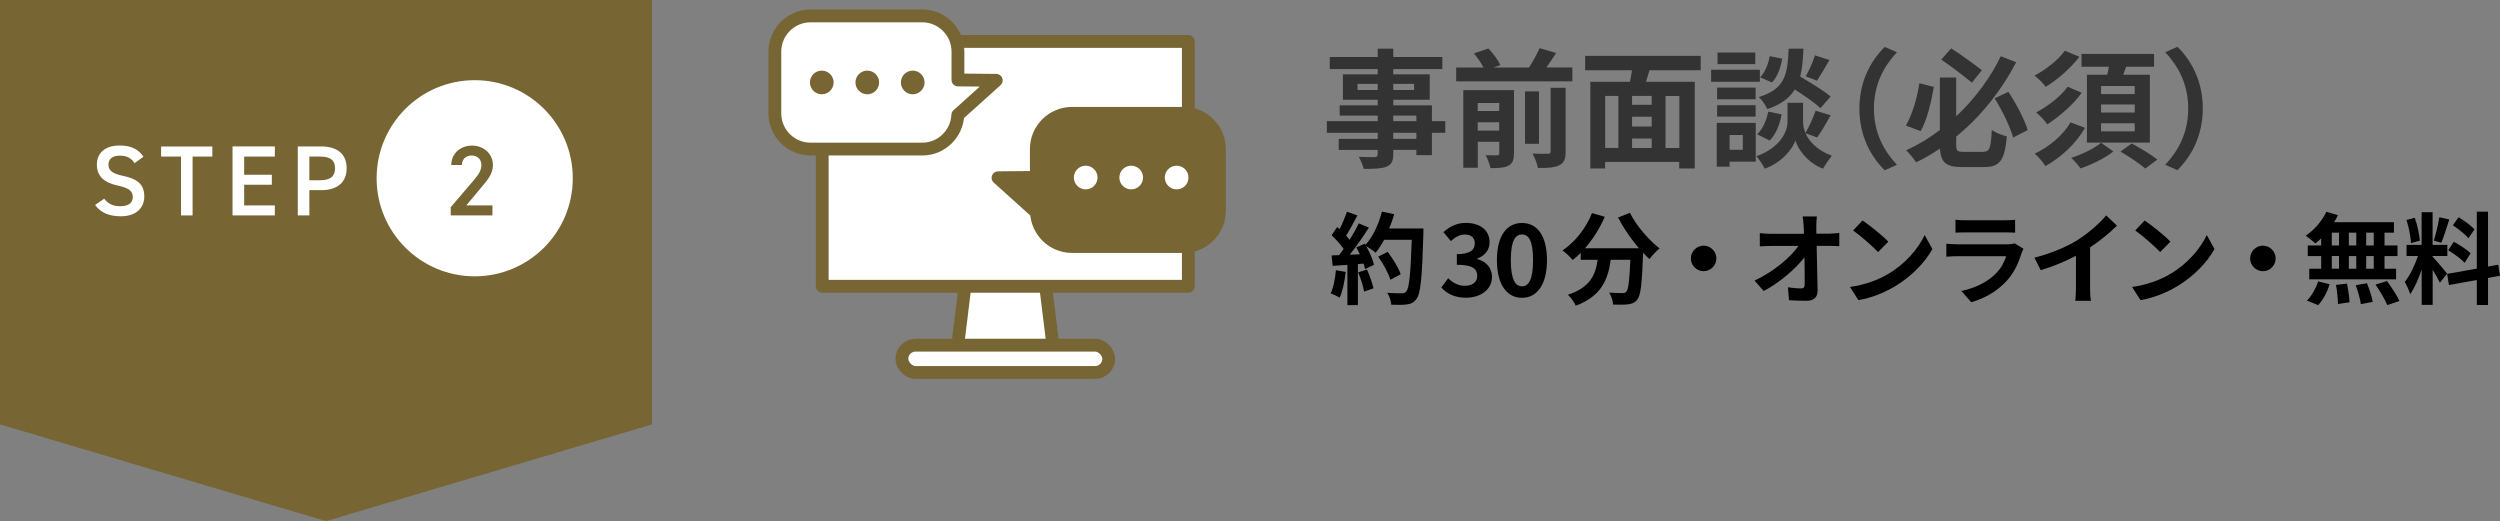 <?xml version="1.0" encoding="UTF-8"?>
<svg id="_レイヤー_1" data-name="レイヤー 1" xmlns="http://www.w3.org/2000/svg" viewBox="0 0 350.49 73.06">
  <rect x="0" y="0" width="350.49" height="73.06" fill="#808080" stroke="none"/>
  <defs>
    <style>
      .cls-1, .cls-2, .cls-3 {
        fill: #fff;
      }

      .cls-1, .cls-2, .cls-4 {
        stroke: #763;
        stroke-width: 1.8px;
      }

      .cls-1, .cls-4 {
        stroke-linecap: round;
        stroke-linejoin: round;
      }

      .cls-2 {
        stroke-miterlimit: 10;
      }

      .cls-5, .cls-6, .cls-7, .cls-3 {
        stroke-width: 0px;
      }

      .cls-6, .cls-4 {
        fill: #763;
      }

      .cls-7 {
        fill: #333;
      }
    </style>
  </defs>
  <polygon class="cls-6" points="91.41 0 91.41 59.5 45.71 73.06 0 59.5 0 0 91.41 0"/>
  <circle class="cls-3" cx="66.55" cy="24.99" r="13.75"/>
  <g>
    <path class="cls-3" d="m18.87,22.87c-.48-.66-.99-1.05-2.09-1.05-.99,0-1.58.45-1.58,1.26,0,.92.73,1.29,2.07,1.58,1.95.42,2.96,1.15,2.96,2.89,0,1.44-.97,2.77-3.29,2.77-1.65,0-2.82-.5-3.61-1.58l1.27-.88c.57.69,1.15,1.05,2.26,1.05,1.33,0,1.75-.59,1.75-1.29,0-.77-.43-1.25-2.12-1.61-1.86-.39-2.91-1.29-2.91-2.93,0-1.46.95-2.68,3.22-2.68,1.54,0,2.62.52,3.31,1.58l-1.23.88Z"/>
    <path class="cls-3" d="m29.77,20.54v1.41h-2.77v8.25h-1.62v-8.25h-2.79v-1.41h7.19Z"/>
    <path class="cls-3" d="m38.53,20.54v1.41h-4.3v2.55h3.88v1.4h-3.88v2.9h4.3v1.4h-5.93v-9.67h5.93Z"/>
    <path class="cls-3" d="m43.37,26.67v3.53h-1.62v-9.67h3.29c2.23,0,3.56,1.06,3.56,3.05s-1.32,3.08-3.56,3.08h-1.67Zm1.5-1.4c1.48,0,2.1-.57,2.1-1.68s-.62-1.64-2.1-1.64h-1.5v3.32h1.5Z"/>
  </g>
  <path class="cls-6" d="m69.03,30.2h-5.84v-1.15l3.32-3.89c.63-.73.98-1.36.98-2.03,0-.88-.66-1.33-1.37-1.33-.76,0-1.33.46-1.37,1.33h-1.48c0-1.64,1.32-2.72,2.91-2.72s2.93,1.12,2.93,2.75c0,1.22-.84,2.17-1.46,2.91l-2.28,2.73h3.67v1.4Z"/>
  <g>
    <path class="cls-7" d="m202.62,18.62h-1.87v3.13h-2.18v-.74h-3.24v.56c0,1.06-.25,1.49-.95,1.8-.68.27-1.66.31-3.19.31-.11-.5-.43-1.24-.7-1.69.86.04,1.93.04,2.21.04.34-.02.45-.13.45-.45v-.56h-5.47v-1.55h5.47v-.85h-7.13v-1.64h7.13v-.77h-5.33v-1.44h5.33v-.79h-4.88v-3.56h4.88v-.74h-6.72v-1.69h6.72v-1.17h2.18v1.17h6.88v1.69h-6.88v.74h5.11v3.56h-5.11v.79h5.42v2.21h1.87v1.64Zm-9.47-6v-.86h-2.83v.86h2.83Zm2.18-.86v.86h2.92v-.86h-2.92Zm0,5.22h3.24v-.77h-3.24v.77Zm3.24,1.64h-3.24v.85h3.24v-.85Z"/>
    <path class="cls-7" d="m220.44,9.47v1.93h-16.29v-1.93h3.84c-.32-.61-.85-1.39-1.35-1.98l2.03-.7c.65.68,1.37,1.66,1.67,2.34l-.99.34h5.01c.54-.83,1.12-1.89,1.48-2.72l2.32.68c-.43.7-.92,1.4-1.37,2.03h3.66Zm-8.19,12.03c0,.92-.18,1.42-.79,1.73-.58.31-1.4.34-2.5.34-.11-.54-.41-1.33-.68-1.82.67.04,1.39.04,1.62.02.22,0,.29-.07.29-.29v-1.6h-3.01v3.64h-2.03v-10.88h7.11v8.86Zm-5.08-7.06v1.12h3.01v-1.12h-3.01Zm3.01,3.87v-1.17h-3.01v1.17h3.01Zm5.58,1.85h-1.96v-7.35h1.96v7.35Zm1.62-7.85h2.11v8.95c0,1.06-.2,1.58-.92,1.93-.68.32-1.66.38-2.95.36-.11-.58-.45-1.46-.77-2.02.92.04,1.85.04,2.16.02.29,0,.38-.07.38-.32v-8.91Z"/>
    <path class="cls-7" d="m231.25,9.85c-.16.56-.34,1.1-.49,1.62h6.84v12.15h-2.18v-.92h-10.39v.92h-2.07v-12.15h5.55c.11-.52.22-1.08.29-1.62h-6.57v-2.02h16.2v2.02h-7.18Zm-6.21,10.89h1.85v-7.29h-1.85v7.29Zm6.52-7.29h-2.75v1.24h2.75v-1.24Zm0,2.92h-2.75v1.37h2.75v-1.37Zm-2.75,4.38h2.75v-1.33h-2.75v1.33Zm6.63-7.29h-1.94v7.29h1.94v-7.29Z"/>
    <path class="cls-7" d="m246.73,11.47h-6.84v-1.69h6.84v1.69Zm-.58,11.2h-3.67v.7h-1.8v-6.14h5.47v5.44Zm-.02-8.75h-5.4v-1.64h5.4v1.64Zm-5.4.83h5.4v1.6h-5.4v-1.6Zm5.35-5.76h-5.29v-1.62h5.29v1.62Zm-3.6,9.94v2.07h1.85v-2.07h-1.85Zm10.64-.25c.49,1.1,1.57,2.36,3.69,3.15-.38.49-.94,1.3-1.22,1.82-2.27-.85-3.56-2.84-3.89-3.96-.36,1.12-1.8,3.06-4.29,3.96-.22-.49-.79-1.31-1.17-1.75,3.44-1.21,4.36-3.57,4.36-4.77v-2.72h2.18v2.72c0,.4.09.94.34,1.51.5-.86,1.1-2.16,1.42-3.12l2.11.65c-.63,1.13-1.33,2.32-1.89,3.1l-1.64-.59Zm-6.79.14c.79-.68,1.33-1.94,1.57-3.17l1.87.38c-.23,1.39-.79,2.81-1.67,3.67l-1.76-.88Zm8.89-3.66c-.76-.72-2.23-1.75-3.6-2.61-.74,1.19-1.91,2.09-3.85,2.75-.22-.52-.74-1.31-1.19-1.69,3.75-1.17,4.03-3.22,4.18-6.79h2.07c-.05,1.49-.16,2.79-.45,3.92,1.48.86,3.29,1.98,4.27,2.79l-1.42,1.62Zm-5.37-6.93c-.18,1.19-.65,2.52-1.42,3.33l-1.67-.72c.67-.65,1.15-1.85,1.35-2.97l1.75.36Zm6.63.18c-.59,1.04-1.24,2.14-1.75,2.9l-1.58-.61c.47-.79,1.03-2.05,1.3-2.94l2.03.65Z"/>
    <path class="cls-7" d="m264.23,6.57l1.71.76c-1.8,1.94-3.22,4.43-3.22,7.89s1.42,5.94,3.22,7.89l-1.71.76c-1.94-1.91-3.55-4.79-3.55-8.64s1.6-6.73,3.55-8.64Z"/>
    <path class="cls-7" d="m271.12,12.19c-.38,2.12-.95,4.65-1.85,6.19l-2.07-.77c.88-1.55,1.57-3.83,1.89-5.94l2.03.52Zm6.91,9.09c.92,0,1.08-.52,1.21-3.06.52.38,1.48.76,2.11.9-.29,3.24-.92,4.3-3.13,4.3h-3.15c-2.21,0-2.97-.61-3.1-2.59-1.04.72-2.18,1.37-3.33,1.93-.32-.49-.97-1.28-1.4-1.69,1.67-.76,3.26-1.73,4.72-2.84v-7.36h2.29v5.44c2.72-2.56,4.88-5.55,6.25-8.43l2.16.85c-1.96,3.76-4.79,7.47-8.41,10.42v1.1c0,.92.14,1.04,1.06,1.04h2.74Zm-1.58-9.69c-1.04-.86-2.88-2.27-4.29-3.24l1.39-1.57c1.46.94,3.28,2.27,4.3,3.06l-1.4,1.75Zm5.11,1.28c1.13,1.69,2.27,3.89,2.72,5.37l-2.05,1.04c-.41-1.49-1.53-3.8-2.59-5.49l1.93-.92Z"/>
    <path class="cls-7" d="m291.52,7.96c-1.26,1.66-3.06,3.19-4.72,4.21-.36-.49-1.01-1.15-1.57-1.57,1.49-.79,3.31-2.14,4.25-3.49l2.03.85Zm.79,9.96c-1.31,2.27-3.35,4.12-5.55,5.37-.32-.54-.97-1.28-1.51-1.75,1.96-.92,3.98-2.54,5.02-4.39l2.03.77Zm-.45-4.92c-1.26,1.73-3.15,3.33-4.83,4.43-.36-.52-1.01-1.21-1.57-1.67,1.55-.81,3.44-2.21,4.41-3.6l1.98.85Zm4.43,8.23c-1.17.94-3.04,1.85-4.61,2.38-.29-.43-.86-1.06-1.3-1.48,1.49-.47,3.28-1.35,4.18-2.11l1.73,1.21Zm-.86-10.75c.09-.38.16-.76.22-1.12h-3.83v-1.8h10.17v1.8h-3.92c-.13.38-.27.76-.4,1.12h3.73v9.51h-8.82v-9.51h2.86Zm3.85,1.58h-4.72v1.13h4.72v-1.13Zm0,2.59h-4.72v1.13h4.72v-1.13Zm0,2.63h-4.72v1.13h4.72v-1.13Zm-.41,2.84c1.13.61,2.75,1.57,3.58,2.25l-1.69,1.26c-.76-.67-2.3-1.69-3.48-2.38l1.58-1.13Z"/>
    <path class="cls-7" d="m305.27,23.86l-1.71-.76c1.8-1.94,3.22-4.43,3.22-7.89s-1.42-5.94-3.22-7.89l1.71-.76c1.94,1.91,3.55,4.79,3.55,8.64s-1.6,6.73-3.55,8.64Z"/>
  </g>
  <g>
    <path class="cls-5" d="m188.66,38.12c-.14,1.32-.43,2.72-.84,3.61-.29-.18-.91-.48-1.27-.6.41-.83.63-2.07.74-3.25l1.37.24Zm10.9-6.07s0,.56-.01.77c-.18,6.13-.38,8.35-.97,9.09-.39.53-.76.69-1.34.77-.5.08-1.37.07-2.19.04-.03-.48-.25-1.21-.56-1.68.88.08,1.68.08,2.06.08.27,0,.42-.06.59-.24.42-.43.63-2.48.78-7.26h-3.87c-.38.69-.77,1.3-1.19,1.81-.28-.25-.9-.67-1.32-.92.49.88.94,1.92,1.09,2.62l-1.26.59c-.04-.22-.11-.48-.2-.76l-.8.06v5.76h-1.47v-5.65l-2.07.14-.14-1.46,1.04-.04c.21-.27.43-.56.64-.87-.41-.6-1.09-1.36-1.68-1.92l.78-1.15c.11.1.22.2.34.29.39-.77.78-1.71,1.02-2.44l1.47.52c-.5.97-1.08,2.04-1.58,2.83.18.2.35.41.49.59.5-.79.95-1.6,1.29-2.3l1.41.59c-.78,1.23-1.76,2.66-2.68,3.8l1.41-.06c-.15-.34-.32-.67-.49-.97l1.18-.52.1.17c1.04-1.11,1.86-2.9,2.31-4.66l1.71.36c-.18.69-.42,1.36-.69,2h4.78Zm-7.91,5.74c.38.83.74,1.92.91,2.63l-1.32.46c-.11-.71-.48-1.85-.83-2.7l1.23-.39Zm3.28,1.43c-.27-.88-.99-2.23-1.71-3.24l1.33-.67c.73.97,1.53,2.25,1.82,3.14l-1.44.77Z"/>
    <path class="cls-5" d="m202.06,40.31l.97-1.3c.62.6,1.37,1.06,2.31,1.06,1.05,0,1.76-.5,1.76-1.37,0-.98-.6-1.58-2.86-1.58v-1.49c1.91,0,2.52-.63,2.52-1.5,0-.79-.5-1.25-1.39-1.25-.74,0-1.34.35-1.96.92l-1.05-1.26c.9-.79,1.89-1.29,3.11-1.29,2,0,3.36.98,3.36,2.72,0,1.09-.64,1.85-1.72,2.28v.07c1.16.31,2.06,1.16,2.06,2.49,0,1.85-1.67,2.93-3.64,2.93-1.64,0-2.75-.62-3.47-1.44Z"/>
    <path class="cls-5" d="m209.86,36.46c0-3.42,1.39-5.2,3.52-5.2s3.5,1.79,3.5,5.2-1.37,5.29-3.5,5.29-3.52-1.86-3.52-5.29Zm5.07,0c0-2.8-.66-3.59-1.55-3.59s-1.57.78-1.57,3.59.67,3.68,1.57,3.68,1.55-.87,1.55-3.68Z"/>
    <path class="cls-5" d="m228.51,29.84c.88,1.78,2.63,3.81,4.16,4.99-.45.35-1.09,1.02-1.42,1.5-.29-.27-.59-.58-.9-.9v.1c-.15,4.23-.32,5.88-.81,6.47-.35.45-.73.59-1.27.66-.48.07-1.29.07-2.12.04-.03-.5-.25-1.21-.55-1.68.77.06,1.5.07,1.85.07.25,0,.41-.03.56-.2.28-.29.43-1.54.56-4.47h-2.76c-.35,2.69-1.26,5.08-4.89,6.44-.21-.48-.7-1.16-1.11-1.54,3.17-1.02,3.89-2.86,4.17-4.9h-2.37v-.98c-.36.38-.74.71-1.12,1.01-.31-.38-1.02-1.05-1.43-1.34,1.75-1.18,3.29-3.11,4.13-5.24l1.79.52c-.69,1.61-1.67,3.15-2.77,4.41h7.56c-1.11-1.29-2.16-2.83-2.93-4.3l1.64-.66Z"/>
    <path class="cls-5" d="m240.63,36.23c0,.98-.81,1.79-1.79,1.79s-1.79-.81-1.79-1.79.81-1.79,1.79-1.79,1.79.81,1.79,1.79Z"/>
    <path class="cls-5" d="m254.64,31.75c0,.31.01.64.01,1.01h1.75c.46,0,1.12-.06,1.46-.11v1.86c-.45-.01-.98-.04-1.36-.04h-1.81c.04,2.04.1,4.38.13,6.28.01.9-.5,1.42-1.57,1.42-.85,0-1.64-.03-2.44-.08l-.15-1.82c.63.11,1.39.17,1.86.17.35,0,.49-.18.49-.59,0-.94,0-2.34-.03-3.78-1.23,1.61-3.5,3.56-5.71,4.73l-1.29-1.46c2.73-1.29,5.04-3.26,6.16-4.86h-3.82c-.5,0-1.11.03-1.6.06v-1.86c.41.06,1.08.1,1.55.1h4.64c-.01-.36-.03-.7-.04-1.01-.04-.6-.08-1.05-.14-1.42h1.99c-.06.43-.08.98-.08,1.42Z"/>
    <path class="cls-5" d="m264.73,38.4c2.4-1.41,4.22-3.56,5.1-5.45l1.09,1.97c-1.06,1.89-2.93,3.82-5.18,5.18-1.42.85-3.22,1.64-5.2,1.98l-1.18-1.85c2.19-.31,4.01-1.02,5.36-1.83Zm0-4.52l-1.43,1.46c-.73-.78-2.48-2.31-3.5-3.03l1.32-1.4c.98.66,2.8,2.11,3.61,2.97Z"/>
    <path class="cls-5" d="m283.43,35.46c-.42,1.36-1.02,2.72-2.07,3.88-1.42,1.57-3.21,2.52-5,3.03l-1.39-1.58c2.1-.43,3.78-1.36,4.85-2.45.76-.77,1.19-1.64,1.44-2.42h-6.77c-.34,0-1.04.01-1.62.07v-1.82c.59.04,1.19.08,1.62.08h6.93c.45,0,.83-.06,1.02-.14l1.25.77c-.1.18-.21.43-.27.59Zm-7.82-4.58h5.39c.43,0,1.12-.01,1.51-.07v1.81c-.38-.03-1.04-.04-1.54-.04h-5.36c-.45,0-1.05.01-1.46.04v-1.81c.39.06.98.07,1.46.07Z"/>
    <path class="cls-5" d="m291.33,33.6c1.44-.9,3.04-2.3,3.95-3.4l1.51,1.44c-1.06,1.05-2.41,2.14-3.77,3.04v5.66c0,.62.03,1.48.13,1.83h-2.21c.06-.34.1-1.22.1-1.83v-4.48c-1.44.76-3.22,1.51-4.94,2.02l-.88-1.76c2.51-.64,4.57-1.55,6.12-2.51Z"/>
    <path class="cls-5" d="m304.28,38.4c2.4-1.41,4.22-3.56,5.1-5.45l1.09,1.97c-1.06,1.89-2.93,3.82-5.18,5.18-1.42.85-3.22,1.64-5.2,1.98l-1.18-1.85c2.19-.31,4.01-1.02,5.36-1.83Zm0-4.52l-1.43,1.46c-.73-.78-2.48-2.31-3.5-3.03l1.32-1.4c.98.66,2.8,2.11,3.61,2.97Z"/>
    <path class="cls-5" d="m319.04,36.23c0,.98-.81,1.79-1.79,1.79s-1.79-.81-1.79-1.79.81-1.79,1.79-1.79,1.79.81,1.79,1.79Z"/>
    <path class="cls-5" d="m325.44,33.4c-.28.27-.55.52-.83.73-.31-.29-.98-.83-1.36-1.09,1.18-.77,2.28-2.04,2.9-3.35l1.62.48c-.15.34-.34.66-.55.98h8.4v1.47h-1.32v1.79h1.82v1.49h-1.82v1.78h1.62v1.48h-12.17v-1.48h1.67v-1.78h-1.88v-1.49h1.88v-1.01Zm-2.02,8.74c.62-.59,1.25-1.67,1.57-2.69l1.61.39c-.31,1.06-.91,2.21-1.6,2.94l-1.58-.64Zm3.49-7.73h1.01v-1.79h-1.01v1.79Zm0,3.26h1.01v-1.78h-1.01v1.78Zm2.13,2.09c.17.85.34,1.96.35,2.62l-1.62.24c0-.67-.11-1.82-.27-2.68l1.54-.18Zm1.3-5.35v-1.79h-1.04v1.79h1.04Zm-1.04,1.49v1.78h1.04v-1.78h-1.04Zm2.54,3.81c.34.83.69,1.92.81,2.61l-1.67.32c-.08-.67-.41-1.81-.71-2.66l1.57-.27Zm.95-7.09h-1.06v1.79h1.06v-1.79Zm0,3.28h-1.06v1.78h1.06v-1.78Zm1.85,3.5c.63.85,1.41,2.03,1.76,2.8l-1.71.57c-.29-.74-1.04-1.98-1.65-2.87l1.6-.5Z"/>
    <path class="cls-5" d="m342.06,39.64c-.21-.45-.6-1.18-1.01-1.82v4.92h-1.54v-4.95c-.45,1.3-1.01,2.61-1.61,3.45-.14-.5-.5-1.26-.76-1.72.7-.85,1.42-2.35,1.85-3.63h-1.6v-1.56h2.11v-4.58h1.54v4.58h2.07v1.56h-2.07v.1c.41.41,1.74,1.97,2.03,2.37l-1.02,1.29Zm-4.05-5.56c-.03-.87-.31-2.23-.63-3.24l1.16-.31c.36,1.01.64,2.34.71,3.21l-1.25.34Zm5.37-3.31c-.36,1.12-.77,2.45-1.12,3.26l-1.05-.29c.28-.88.62-2.3.77-3.28l1.4.31Zm5.43,8.21v3.78h-1.57v-3.5l-3.91.7-.25-1.56,4.16-.74v-7.98h1.57v7.7l1.43-.27.25,1.55-1.68.31Zm-4.79-5.08c.81.43,1.85,1.11,2.35,1.61l-.84,1.33c-.46-.52-1.48-1.26-2.3-1.75l.78-1.19Zm2.03-.5c-.43-.55-1.4-1.3-2.17-1.82l.8-1.12c.78.46,1.78,1.18,2.23,1.7l-.85,1.25Z"/>
  </g>
  <polygon class="cls-2" points="147.86 50.39 134.02 50.39 135.52 38.22 146.36 38.22 147.86 50.39"/>
  <rect class="cls-1" x="115.27" y="5.81" width="51.33" height="34.33"/>
  <rect class="cls-2" x="126.44" y="48.39" width="29" height="3.83" rx="1.92" ry="1.92"/>
  <path class="cls-1" d="m139.66,11.26l-5.36-.05v-3.98c0-2.75-2.25-5-5-5h-15.67c-2.75,0-5,2.25-5,5v8.67c0,2.75,2.25,5,5,5h15.67c2.68,0,4.86-2.13,4.98-4.78l5.39-4.85Z"/>
  <path class="cls-4" d="m139.93,24.92l5.36-.05v-3.98c0-2.75,2.25-5,5-5h15.67c2.75,0,5,2.25,5,5v8.67c0,2.75-2.25,5-5,5h-15.67c-2.68,0-4.86-2.13-4.98-4.78l-5.39-4.85Z"/>
  <g>
    <circle class="cls-6" cx="115.21" cy="11.56" r="1.66"/>
    <circle class="cls-6" cx="121.59" cy="11.56" r="1.66"/>
    <circle class="cls-6" cx="127.96" cy="11.56" r="1.66"/>
  </g>
  <g>
    <circle class="cls-3" cx="152.21" cy="24.89" r="1.66"/>
    <circle class="cls-3" cx="158.59" cy="24.89" r="1.66"/>
    <circle class="cls-3" cx="164.96" cy="24.89" r="1.66"/>
  </g>
</svg>